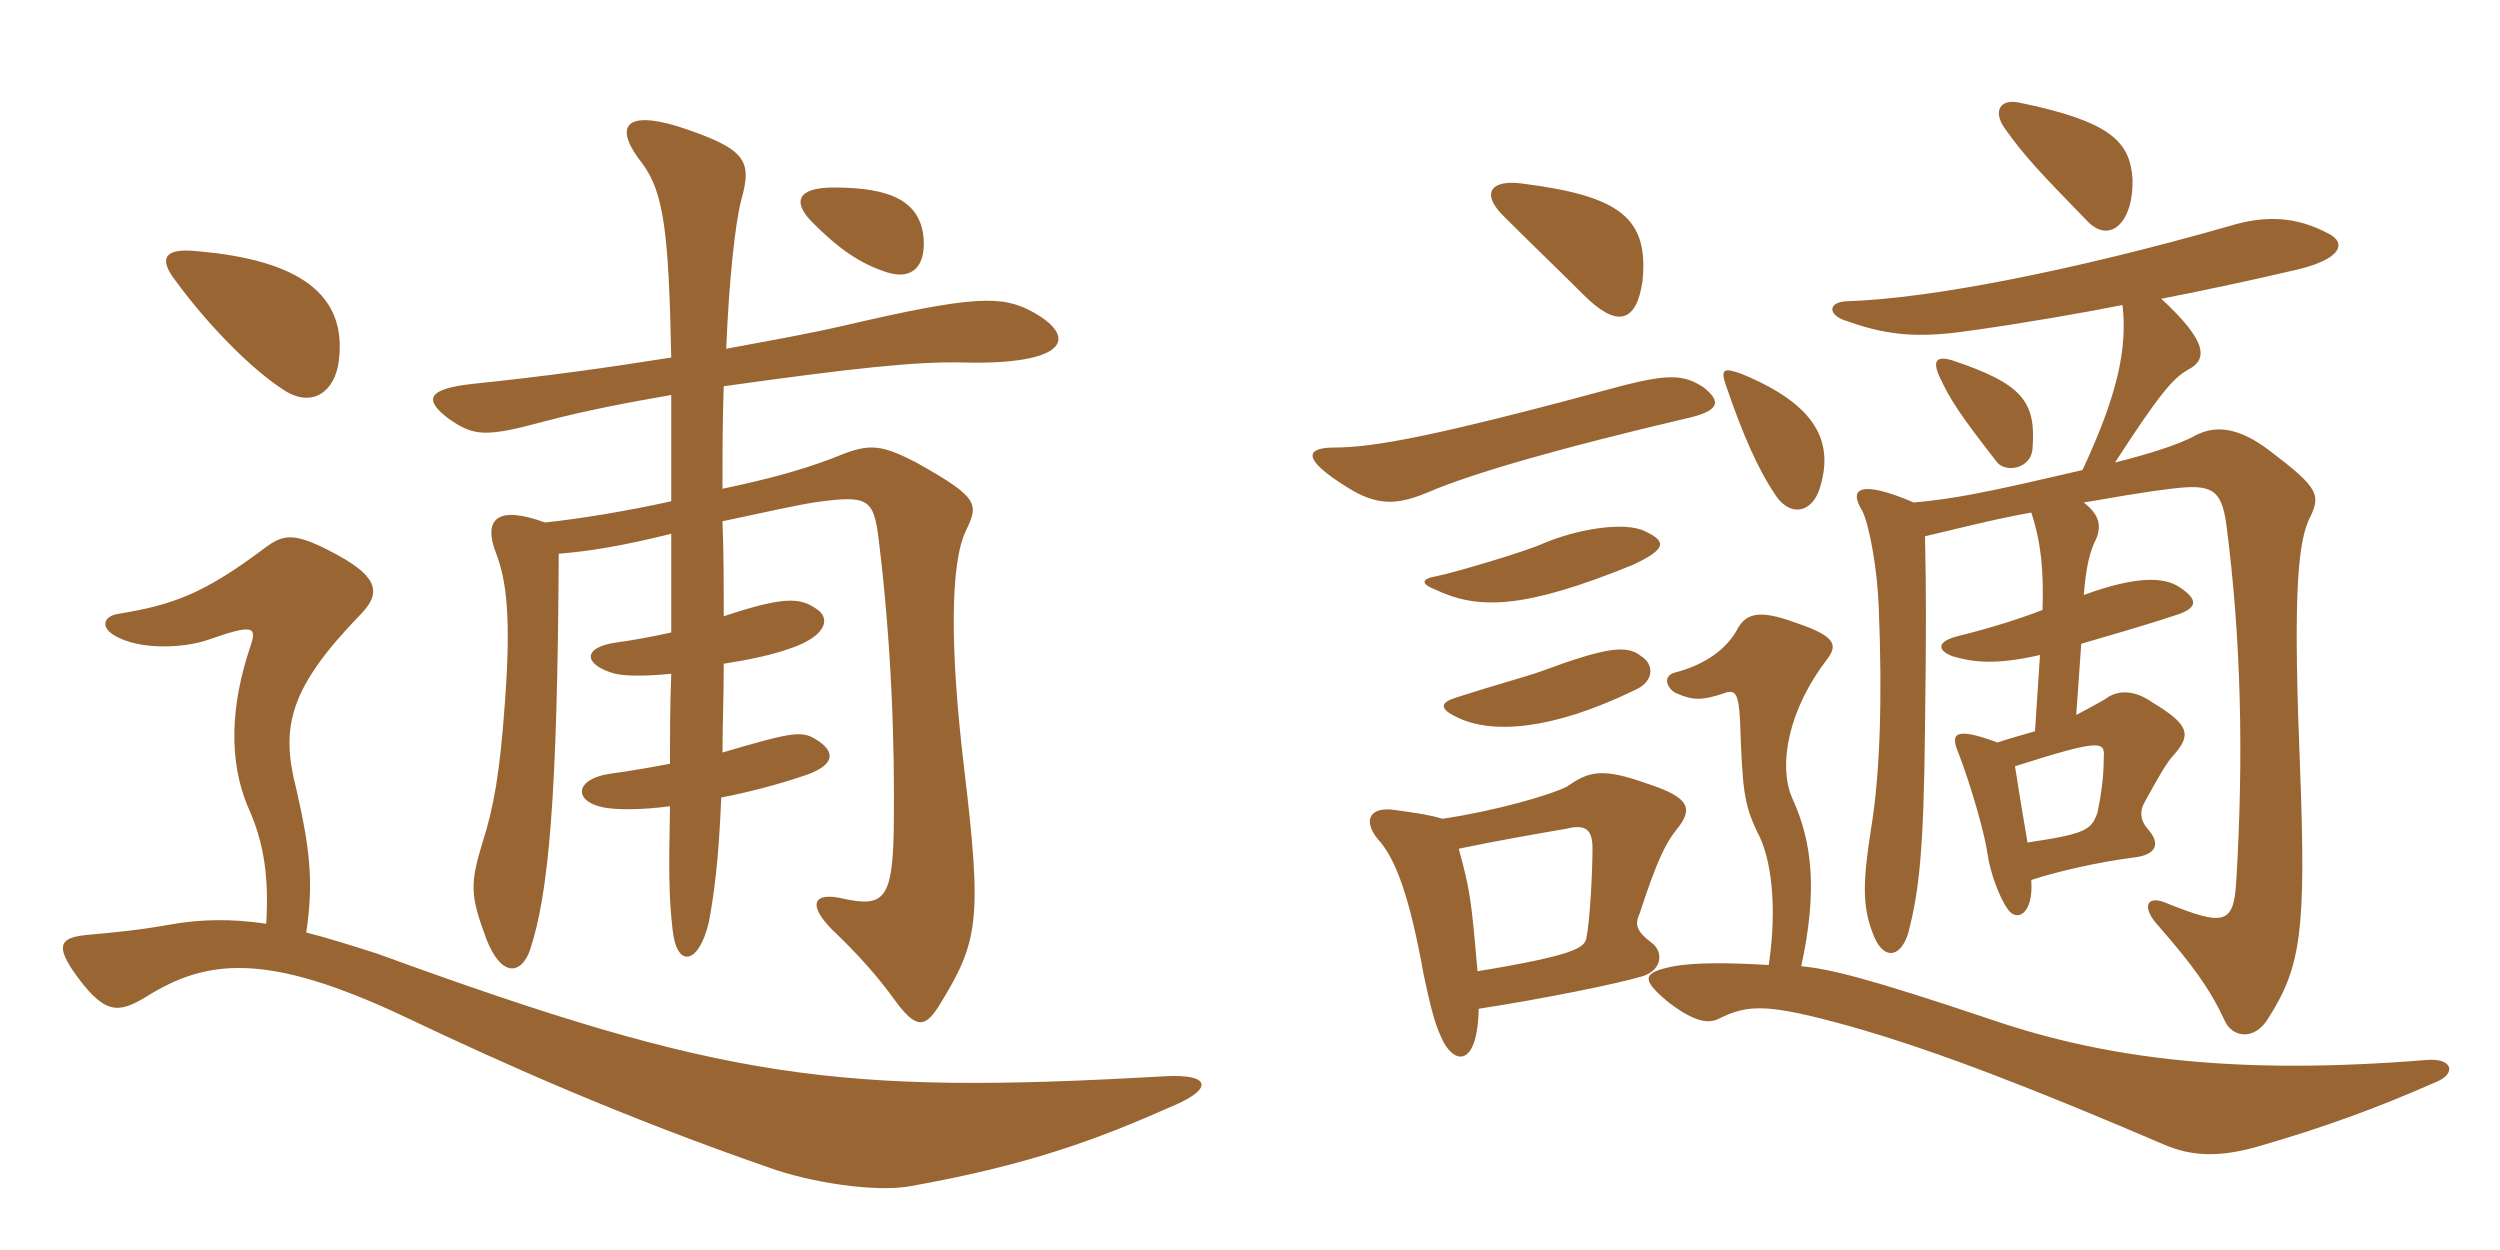 <svg xmlns="http://www.w3.org/2000/svg" xmlns:xlink="http://www.w3.org/1999/xlink" width="300" height="150"><path fill="#996633" padding="10" d="M110.85 28.80C110.55 24.15 106.95 22.50 100.05 22.50C95.55 22.50 95.10 24.30 97.50 26.70C100.65 29.85 103.20 31.65 106.50 32.70C109.50 33.60 111 31.95 110.85 28.80ZM40.65 43.35C41.70 35.40 36 31.20 23.70 30.15C19.65 29.70 19.05 31.05 21 33.60C25.05 39.15 30.30 44.40 34.05 46.80C37.50 49.05 40.20 46.95 40.65 43.35ZM124.05 37.50C120.30 35.40 117 35.40 100.95 39.15C96.30 40.20 91.95 40.95 87.15 41.85C87.45 34.05 88.20 26.85 88.95 24C90.30 19.20 89.55 17.85 81.30 15.15C74.85 13.20 73.65 15.30 77.10 19.65C79.65 23.10 80.25 27.90 80.55 42.90C73.05 44.10 65.55 45.15 56.85 46.05C51.15 46.65 50.85 48 53.85 50.25C56.85 52.35 58.20 52.50 65.40 50.55C69.90 49.35 75.30 48.30 80.55 47.40C80.55 51.60 80.55 54.90 80.55 60.15C75.15 61.35 69.60 62.25 65.40 62.70C59.70 60.60 57.90 62.25 59.55 66.45C60.75 69.60 61.35 73.95 60.60 84.15C60 92.70 59.25 96.90 57.90 101.10C56.40 106.05 56.40 107.40 58.35 112.65C60.15 117.30 62.55 117 63.60 114C65.85 107.25 66.90 95.55 67.05 66.45C70.65 66.15 74.55 65.55 80.55 64.05C80.55 67.95 80.55 71.85 80.55 75.90C78.45 76.35 76.20 76.80 73.95 77.10C69.75 77.70 70.05 79.80 73.80 80.85C75.15 81.15 77.55 81.15 80.55 80.85C80.40 84.60 80.40 88.20 80.40 91.65C78 92.10 75.45 92.55 73.20 92.85C69 93.45 68.70 96.15 72.45 96.90C74.10 97.20 76.95 97.20 80.40 96.75C80.25 104.25 80.25 107.55 80.70 111.45C81.15 116.25 83.85 115.80 85.05 110.70C85.65 107.55 86.25 103.35 86.55 95.70C89.70 95.10 93.15 94.20 96.30 93.15C99.60 92.10 100.65 90.60 98.25 88.95C96.30 87.60 95.40 87.75 86.70 90.30C86.70 87 86.85 83.70 86.85 79.65C89.70 79.20 92.85 78.60 95.55 77.55C99.30 76.05 99.60 74.10 97.95 73.05C96 71.70 94.05 71.55 86.85 73.95C86.85 70.35 86.85 66.60 86.70 62.55C90.90 61.65 95.70 60.60 97.65 60.30C104.10 59.40 104.85 59.70 105.45 64.80C106.95 76.95 107.40 89.25 107.25 99.60C107.10 107.85 106.05 108.90 101.25 107.85C97.50 106.95 96.90 108.60 99.90 111.60C102.90 114.45 105.30 117.15 107.25 119.85C109.95 123.60 111 123.30 112.65 120.75C117.45 112.95 117.90 110.55 115.65 91.80C114 77.85 114 67.50 115.95 63.60C117.45 60.45 117.45 59.70 109.95 55.50C105.30 53.10 104.10 53.25 99.75 55.05C96.15 56.40 92.40 57.45 86.70 58.65C86.70 53.70 86.70 50.55 86.85 46.35C101.85 44.25 109.80 43.35 115.65 43.50C127.65 43.80 129.60 40.65 124.05 37.50ZM141 132.60C145.50 130.65 145.35 128.85 139.80 129.15C100.35 131.40 86.85 129.60 45.30 114.45C42 113.40 39.15 112.50 36.75 111.90C37.65 105.90 37.20 101.85 35.55 94.65C33.60 87.15 34.80 82.50 43.20 73.80C45.75 71.25 45.45 69.30 40.50 66.60C35.25 63.75 34.05 64.05 31.65 65.85C24.45 71.25 20.70 72.60 14.25 73.65C12.30 73.95 12.15 75.30 13.65 76.20C16.80 78.15 22.35 77.70 24.90 76.80C30.45 74.85 30.90 75.15 30 77.70C27.75 84.45 27.30 91.20 29.85 97.05C31.80 101.40 32.25 105.60 31.95 110.85C27.90 110.25 24.15 110.25 20.10 111C16.80 111.60 13.65 111.90 10.35 112.20C7.50 112.50 6.60 113.25 8.70 116.40C12.45 121.80 14.10 121.65 17.40 119.70C24.75 115.05 31.95 114.15 48.75 122.10C60.75 127.80 74.55 133.95 92.25 140.10C97.20 141.90 105 143.10 109.20 142.35C123.45 139.80 131.55 136.80 141 132.60ZM218.40 58.50C220.05 53.10 218.10 48.60 208.95 44.85C206.85 44.10 206.40 44.25 207.15 46.35C209.10 52.05 210.90 56.25 213.15 59.55C214.95 62.10 217.50 61.50 218.40 58.50ZM212.25 115.80C207.30 115.50 203.40 115.50 200.85 115.95C197.10 116.70 196.80 117.45 200.25 120.30C203.40 122.70 205.05 122.85 206.25 122.25C209.85 120.45 212.25 120.45 222 123.15C232.65 126.15 245.10 131.10 259.80 137.40C262.65 138.60 265.95 139.05 271.05 137.55C278.85 135.30 285 133.05 292.20 129.90C294.90 128.85 294.30 126.90 291.15 127.20C268.95 129 253.20 127.20 239.10 122.40C223.95 117.30 219.45 116.25 216.15 115.95C218.10 106.95 217.50 101.10 215.10 95.85C213.30 91.80 214.65 85.05 219.30 79.05C220.50 77.40 220.35 76.35 215.40 74.70C210.90 73.05 209.40 73.65 208.35 75.75C206.85 78.30 204 79.95 201 80.70C199.35 81.15 200.10 82.80 201.30 83.25C203.10 84 204.15 84.15 207.15 83.10C208.20 82.80 208.65 83.25 208.80 86.40C209.10 94.80 209.25 96.45 210.90 99.90C212.55 102.90 213.30 108.75 212.25 115.80ZM243.90 53.85C244.35 48.15 242.70 46.05 234.15 43.20C232.50 42.75 231.90 43.20 232.65 45C234 48 235.35 49.95 239.55 55.35C240.60 56.85 243.75 56.25 243.90 53.85ZM255.90 21.45C255.60 16.95 253.20 14.55 242.25 12.30C240 11.85 239.10 13.35 240.60 15.45C242.85 18.60 244.50 20.40 250.35 26.40C253.05 29.40 256.05 26.85 255.90 21.45ZM241.80 91.95C252.15 88.65 252.60 88.95 252.45 90.90C252.45 93.30 252.15 95.25 251.70 97.50C250.95 99.60 250.35 100.05 243.30 101.10C242.70 97.65 242.25 94.80 241.80 91.95ZM249.90 56.40C237.75 59.25 234.45 59.85 229.65 60.30C223.35 57.60 221.70 58.50 223.50 61.35C224.40 63.30 225.30 68.55 225.45 72.90C225.90 83.85 225.60 92.85 224.55 99.30C223.50 105.90 223.50 108.75 224.70 111.90C225.90 115.35 228.15 115.05 229.05 111.75C230.25 106.95 230.85 102.45 231 87.45C231.15 75.75 231.15 70.95 231 64.35C234.30 63.60 238.80 62.40 243.75 61.50C244.95 65.10 245.25 68.55 245.10 73.20C241.20 74.70 237.30 75.75 234.90 76.35C232.50 76.95 232.35 78 234.30 78.75C236.85 79.50 239.55 79.80 244.80 78.60L244.20 87.75C242.10 88.35 241.05 88.65 239.70 89.10C234.45 87.15 234 88.05 235.05 90.45C236.55 94.35 238.20 100.20 238.50 102.45C238.80 104.70 240 107.85 240.90 109.05C241.95 110.70 244.05 109.80 243.75 105.60C246.45 104.70 251.40 103.50 256.05 102.90C258.75 102.60 259.35 101.25 257.70 99.45C256.80 98.40 256.80 97.35 257.25 96.45C259.05 93.15 260.10 91.35 260.85 90.60C262.95 88.20 262.80 87 258.30 84.30C256.20 82.80 254.25 82.80 252.90 83.70C252.30 84.15 250.50 85.05 249.15 85.80L249.75 77.25C252.75 76.35 256.65 75.30 261.60 73.65C263.55 72.90 263.85 72 261.60 70.50C259.65 69.15 256.20 69.15 250.05 71.40C250.35 67.80 250.80 66.15 251.55 64.65C252.15 63.15 252 61.80 250.05 60.30C253.65 59.70 256.80 59.10 260.55 58.65C265.35 58.05 266.55 58.65 267.15 62.85C268.95 76.65 269.25 90.75 268.35 105.75C268.05 111 266.85 111.15 259.80 108.30C257.55 107.40 256.95 108.90 259.05 111.15C263.10 115.80 265.20 118.65 267 122.55C267.90 124.50 270.60 124.95 272.25 122.10C276.15 115.95 276.75 111.60 276 91.95C275.25 73.50 275.55 65.70 277.05 62.40C278.55 59.40 278.40 58.65 272.25 54C268.65 51.30 265.95 51 263.55 52.20C261.45 53.40 257.40 54.60 253.80 55.50C259.05 47.40 260.70 45.45 262.50 44.40C264.90 43.20 265.05 41.10 259.35 35.85C264.75 34.80 270.30 33.60 274.80 32.55C281.25 31.20 281.55 29.10 279.45 28.05C275.55 25.95 271.80 25.80 267.45 27.15C249 32.40 231.75 35.85 221.55 36.15C219.15 36.30 219.45 37.95 221.70 38.55C227.10 40.50 231 40.50 237 39.60C243.30 38.70 250.20 37.50 254.70 36.60C255.30 41.85 254.10 47.40 249.90 56.40ZM160.20 53.70C156.60 53.70 156.15 55.05 161.70 58.50C165.30 60.75 167.70 60.60 171.30 59.10C176.85 56.70 188.10 53.55 202.20 50.25C206.25 49.35 206.70 48.30 204.45 46.50C202.20 45 200.40 44.85 195 46.20C172.35 52.35 164.85 53.70 160.20 53.70ZM177.45 121.05C185.25 119.85 194.10 118.05 197.10 117.15C199.50 116.40 199.65 114.15 198.15 113.10C196.20 111.60 196.20 110.85 196.80 109.50C198.90 103.05 199.95 101.10 201.15 99.60C203.25 97.05 202.80 95.70 197.70 94.05C192.30 92.10 190.65 92.55 188.10 94.35C186.15 95.40 179.25 97.35 173.10 98.25C171.60 97.80 170.55 97.65 167.40 97.20C164.40 96.75 163.50 98.40 165.30 100.65C167.55 103.05 169.20 107.85 170.85 117C171.90 121.95 172.35 123.30 173.25 125.10C174.75 127.80 177.30 127.80 177.45 121.05ZM175.05 101.85C179.25 100.95 184.50 100.05 187.95 99.45C190.35 98.85 191.10 99.60 191.10 101.85C191.10 104.55 190.80 110.55 190.35 112.65C190.05 113.70 189.15 114.60 177.30 116.55C176.55 107.85 176.40 106.80 175.05 101.85ZM180.60 26.10C183.45 28.95 187.65 33 190.05 35.40C193.95 39.30 196.35 38.85 197.10 33.75C197.85 26.25 194.55 23.55 182.85 22.05C178.80 21.45 177.60 23.25 180.60 26.10ZM174.75 83.70C172.80 84.30 172.65 85.05 174.90 86.10C178.95 88.05 186 87.75 196.20 82.80C198.60 81.75 198.45 79.65 196.95 78.75C195.30 77.40 193.05 77.55 184.95 80.55C183.30 81.15 179.40 82.20 174.75 83.70ZM172.35 69.15C170.55 69.45 170.40 70.05 172.35 70.80C177.45 73.20 183 73.05 195.90 67.80C200.10 65.85 199.95 64.95 197.40 63.75C195 62.55 189.30 63.45 185.10 65.25C183.15 66.15 174.60 68.70 172.35 69.15Z"/></svg>